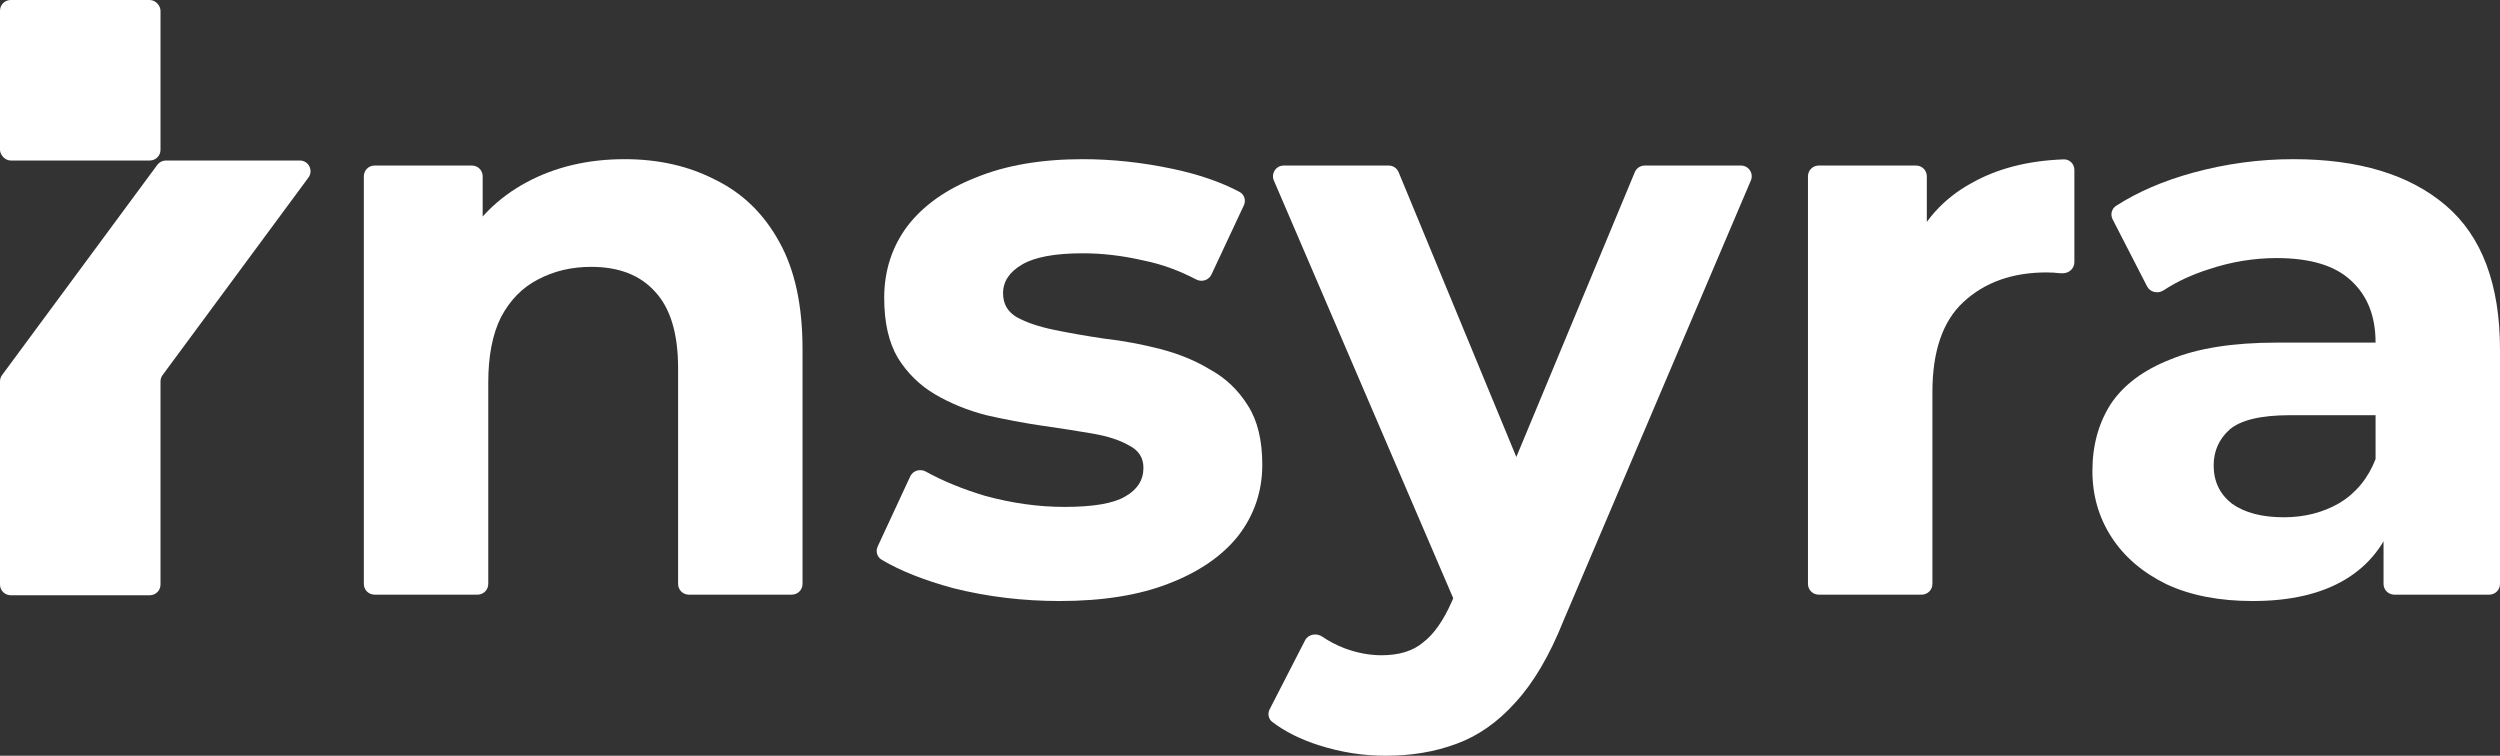 <svg width="1869" height="565" viewBox="0 0 1869 565" fill="none" xmlns="http://www.w3.org/2000/svg">
<rect x="0" y="0" width="1869" height="565" fill="#333333" stroke="none"/>
<path d="M466.993 119C492.435 119 515.095 124.168 534.972 134.503C555.246 144.44 571.148 159.943 582.676 181.011C594.205 201.681 599.969 228.314 599.969 260.909V436.556C599.969 440.974 596.387 444.556 591.969 444.556H514.945C510.527 444.556 506.945 440.974 506.945 436.556V275.219C506.945 249.381 501.181 230.301 489.652 217.979C478.521 205.656 462.62 199.495 441.948 199.495C427.239 199.495 413.921 202.675 401.995 209.035C390.466 214.997 381.323 224.339 374.565 237.059C368.204 249.779 365.024 266.077 365.024 285.952V436.556C365.024 440.974 361.442 444.556 357.024 444.556H280C275.582 444.556 272 440.974 272 436.556V131.77C272 127.352 275.582 123.77 280 123.77H352.85C357.268 123.77 360.85 127.352 360.85 131.77V212.612L344.153 185.781C355.682 164.315 372.18 147.819 393.647 136.291C415.114 124.764 439.562 119 466.993 119Z" fill="white"/>
<path d="M792.222 449.326C764.792 449.326 738.356 446.146 712.913 439.786C690.998 433.873 673.039 426.742 659.038 418.394C655.664 416.382 654.499 412.124 656.153 408.561L680.485 356.158C682.508 351.802 687.881 350.208 692.087 352.526C705.007 359.649 719.701 365.68 736.169 370.62C756.444 376.185 776.321 378.968 795.8 378.968C817.267 378.968 832.374 376.384 841.12 371.217C850.263 366.049 854.835 358.894 854.835 349.751C854.835 342.199 851.257 336.634 844.101 333.056C837.343 329.081 828.2 326.1 816.671 324.112C805.142 322.125 792.421 320.137 778.507 318.15C764.991 316.162 751.276 313.578 737.362 310.398C723.448 306.821 710.727 301.653 699.198 294.896C687.67 288.138 678.328 278.996 671.172 267.468C664.414 255.94 661.035 241.034 661.035 222.749C661.035 202.476 666.799 184.588 678.328 169.086C690.254 153.583 707.348 141.459 729.61 132.714C751.872 123.571 778.507 119 809.515 119C831.38 119 853.642 121.385 876.302 126.155C895.935 130.288 912.733 136.062 926.695 143.477C930.308 145.396 931.635 149.834 929.899 153.538L905.674 205.244C903.673 209.515 898.437 211.119 894.258 208.93C881.256 202.115 868.115 197.38 854.835 194.725C839.331 191.147 824.224 189.358 809.515 189.358C788.843 189.358 773.737 192.141 764.196 197.706C754.655 203.271 749.885 210.426 749.885 219.171C749.885 227.121 753.264 233.084 760.022 237.059C767.177 241.034 776.52 244.214 788.048 246.599C799.577 248.984 812.099 251.17 825.616 253.158C839.529 254.748 853.443 257.332 867.357 260.909C881.271 264.487 893.793 269.654 904.924 276.412C916.453 282.772 925.795 291.716 932.951 303.243C940.107 314.373 943.684 329.081 943.684 347.366C943.684 367.242 937.721 384.93 925.795 400.433C913.869 415.538 896.576 427.463 873.917 436.209C851.654 444.954 824.423 449.326 792.222 449.326Z" fill="white"/>
<path d="M1035.8 565C1019.11 565 1002.61 562.416 986.311 557.249C972.433 552.849 960.716 547.008 951.161 539.726C948.253 537.509 947.527 533.507 949.198 530.255L975.632 478.781C978.021 474.13 984.16 473 988.483 475.941C993.515 479.364 998.953 482.219 1004.8 484.505C1014.34 488.083 1023.68 489.872 1032.82 489.872C1045.94 489.872 1056.28 486.692 1063.83 480.332C1071.78 474.369 1078.94 464.233 1085.3 449.922L1101.99 410.57L1109.15 400.433L1222.19 128.697C1223.43 125.714 1226.34 123.77 1229.57 123.77H1301.58C1307.32 123.77 1311.19 129.626 1308.95 134.903L1168.78 464.233C1158.45 490.07 1146.52 510.343 1133 525.051C1119.88 539.758 1105.18 550.094 1088.88 556.056C1072.97 562.019 1055.28 565 1035.8 565ZM1090.66 457.078L952.341 134.926C950.074 129.647 953.947 123.77 959.692 123.77H1038.21C1041.44 123.77 1044.36 125.722 1045.6 128.714L1154.47 392.086L1090.66 457.078Z" fill="white"/>
<path d="M1359.64 444.556C1355.22 444.556 1351.64 440.974 1351.64 436.556V131.77C1351.64 127.352 1355.22 123.77 1359.64 123.77H1432.49C1436.91 123.77 1440.49 127.352 1440.49 131.77V214.401L1427.97 188.166C1437.51 165.508 1452.82 148.415 1473.89 136.888C1493.07 126.03 1516.04 120.115 1542.81 119.143C1547.22 118.983 1550.81 122.582 1550.81 127V196.021C1550.81 200.754 1546.72 204.398 1541.99 204.288C1541.34 204.272 1540.7 204.265 1540.08 204.265C1536.9 203.867 1533.52 203.668 1529.94 203.668C1504.5 203.668 1483.82 211.022 1467.92 225.73C1452.42 240.04 1444.67 262.499 1444.67 293.107V436.556C1444.67 440.974 1441.08 444.556 1436.67 444.556H1359.64Z" fill="white"/>
<path d="M1789.94 444.556C1785.52 444.556 1781.94 440.974 1781.94 436.556V381.949L1775.98 368.235V256.139C1775.98 236.264 1769.81 220.761 1757.49 209.631C1745.56 198.501 1727.08 192.936 1702.03 192.936C1684.94 192.936 1668.04 195.718 1651.35 201.283C1638.61 205.323 1627.33 210.576 1617.5 217.043C1613.29 219.816 1607.46 218.568 1605.15 214.083L1579.39 163.946C1577.57 160.397 1578.63 156.03 1581.99 153.874C1598.28 143.413 1617.43 135.167 1639.42 129.136C1664.07 122.379 1689.11 119 1714.56 119C1763.45 119 1801.42 130.528 1828.45 153.583C1855.48 176.638 1869 212.612 1869 261.505V436.556C1869 440.974 1865.42 444.556 1861 444.556H1789.94ZM1684.14 449.326C1659.1 449.326 1637.63 445.152 1619.74 436.805C1601.85 428.06 1588.14 416.333 1578.6 401.626C1569.06 386.918 1564.29 370.422 1564.29 352.136C1564.29 333.056 1568.86 316.361 1578 302.051C1587.54 287.741 1602.45 276.611 1622.72 268.66C1643 260.313 1669.44 256.139 1702.03 256.139H1787.31V310.398H1712.17C1690.31 310.398 1675.2 313.976 1666.85 321.131C1658.9 328.286 1654.93 337.23 1654.93 347.963C1654.93 359.888 1659.5 369.428 1668.64 376.583C1678.18 383.34 1691.1 386.719 1707.4 386.719C1722.9 386.719 1736.82 383.142 1749.14 375.987C1761.47 368.434 1770.41 357.503 1775.98 343.193L1790.29 386.123C1783.53 406.793 1771.21 422.495 1753.32 433.227C1735.43 443.96 1712.37 449.326 1684.14 449.326Z" fill="white"/>
<rect width="120" height="120" rx="8" fill="white"/>
<path d="M230.583 132.752C234.483 127.471 230.712 120 224.147 120H124.037C121.498 120 119.11 121.205 117.602 123.248L1.565 280.381C0.548 281.757 0 283.423 0 285.134V437C0 441.418 3.582 445 8 445H112C116.418 445 120 441.418 120 437V285.134C120 283.423 120.548 281.757 121.565 280.381L230.583 132.752Z" fill="white"/>
</svg>
